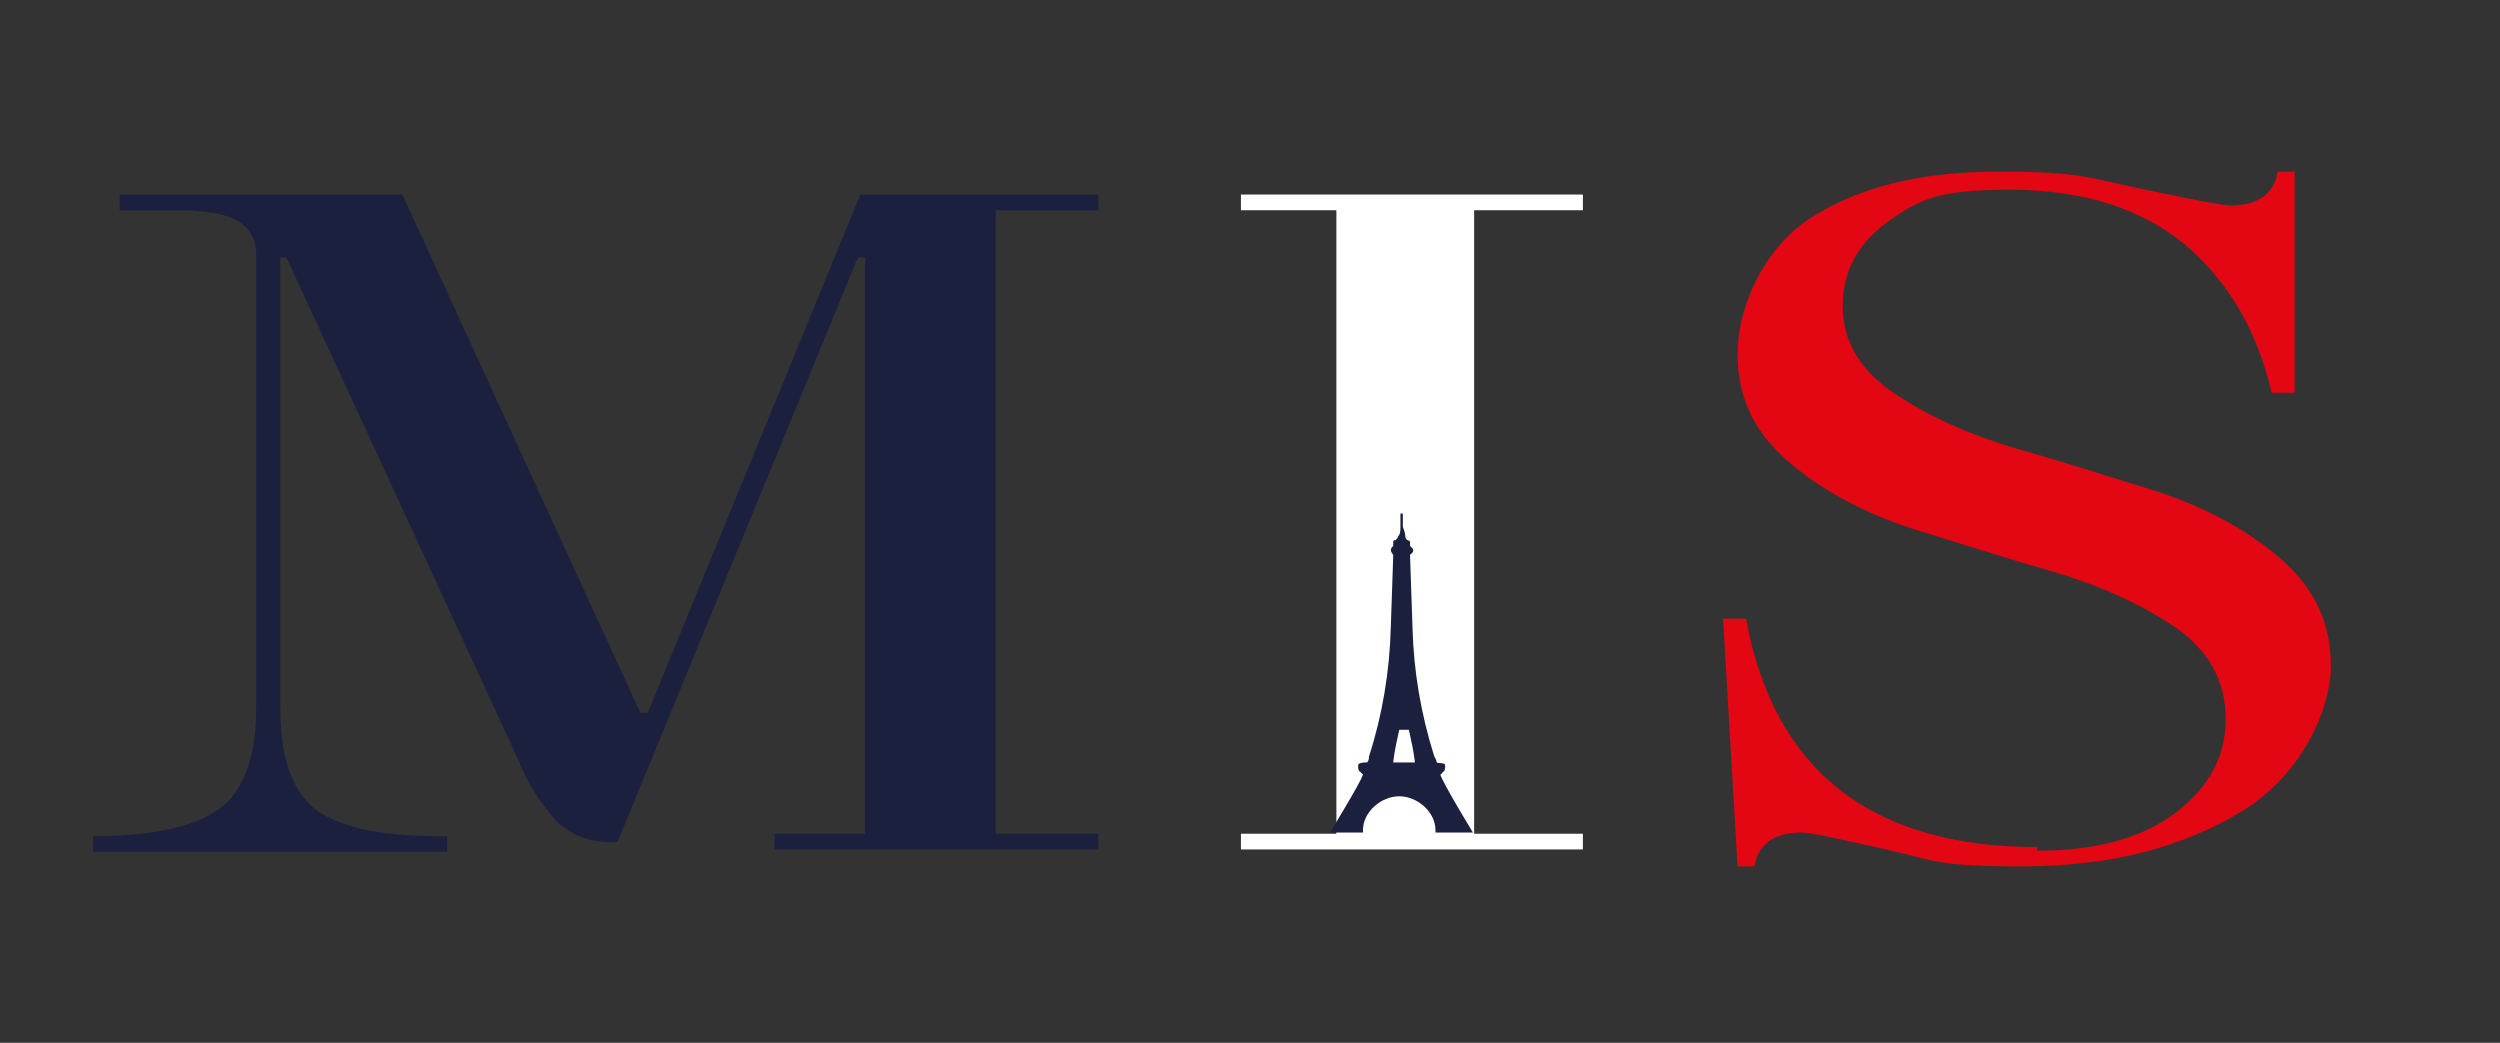 <?xml version="1.0" encoding="UTF-8"?>
<svg id="Calque_1" xmlns="http://www.w3.org/2000/svg" version="1.1" viewBox="0 0 206.9 86.3">
  <rect x="0" y="0" width="206.9" height="86.3" fill="#333333" stroke="none"/>
  <!-- Generator: Adobe Illustrator 29.2.1, SVG Export Plug-In . SVG Version: 2.1.0 Build 116)  -->
  <defs>
    <style>
      .st0 {
        fill: #fff;
      }

      .st1 {
        fill: #e30613;
      }

      .st2 {
        fill: #1c203f;
      }
    </style>
  </defs>
  <path class="st2" d="M90.9,16.1v1.3h-8.5v51.6h8.5v1.3h-26.8v-1.3h7.5V21.3h-.6l-19.9,48.4h-.4c-2,0-3.5-.6-4.7-1.8-1.1-1.2-2.2-2.8-3.1-5L23.7,21.3h-.5v37.2c0,4.1.9,6.8,2.8,8.4,1.9,1.5,5.3,2.3,10.3,2.3h.7v1.3H7.7v-1.3c5,0,8.5-.8,10.5-2.3,2-1.5,3-4.3,3-8.3V20.8c-.1-1.3-.8-2.2-1.9-2.7-1.1-.5-2.7-.7-4.8-.7h-4.6v-1.3h23.4l19.7,42.9h.6l17.6-42.9h19.9Z"/>
  <path class="st0" d="M110.6,17.4h-7.9v-1.3h28.3v1.3h-9v51.6h9v1.3h-28.3v-1.3h7.9V17.4Z"/>
  <path class="st1" d="M168.6,70.4c4.8,0,8.6-1,11.4-3.1,2.8-2.1,4.2-4.7,4.2-7.8s-1.4-5.7-4.2-7.6c-2.8-1.9-6.1-3.4-10.1-4.6-3.9-1.1-7.9-2.4-11.8-3.6-3.9-1.3-7.3-3.1-10.1-5.5-2.8-2.4-4.2-5.3-4.2-8.9s1.9-8.4,5.8-11.1c3.9-2.6,9.1-4,15.8-4s7.4.5,11.7,1.4c4.3.9,6.8,1.4,7.5,1.4,2.2,0,3.6-.9,3.9-2.8h1.4v18.3h-1.9c-1.2-5.1-3.5-9.1-7.1-12.2-3.6-3-8.4-4.6-14.6-4.6s-7.5.9-10,2.6c-2.5,1.8-3.8,4.1-3.8,7s1.4,5.3,4.2,7.2c2.8,1.9,6.1,3.4,10.1,4.6,3.9,1.1,7.9,2.4,11.8,3.6,3.9,1.3,7.3,3.1,10.1,5.5,2.8,2.4,4.2,5.3,4.2,8.9s-2.4,9-7.3,12-10.9,4.6-18.2,4.6-7.3-.5-11.3-1.4c-4-.9-6.3-1.4-7-1.4-2.2,0-3.6.9-3.9,2.8h-1.4l-1.2-20.5h1.9c2.3,12.6,10.4,18.9,24.1,18.9Z"/>
  <path class="st2" d="M119.3,68.9s1.8,0,2.6,0c0,0-2.5-4.1-2.7-4.8,0,0,.1,0,.2-.2.2-.1.2-.3.2-.5,0,0,0-.1,0-.1-.1-.2-.5-.1-.7-.2,0,0,0-.2-.2-.5-1.1-3.5-1.7-7-1.8-10.6l-.2-5.9c0,0,0-.1,0-.2.3-.2.4-.4,0-.7,0-.5,0-.4-.2-.5-.1,0-.2-.2-.2-.3,0-.3-.1-.5-.2-.8,0-.4,0-.7,0-1.1,0,0,0,0-.1,0,0,0,0,0-.1,0,0,.4,0,.7,0,1.1,0,.3,0,.6-.2.8,0,.1-.1.2-.2.3-.2,0-.2,0-.2.5-.3.2-.2.5,0,.7,0,0,0,.1,0,.2l-.2,5.9c-.1,3.6-.7,7.2-1.8,10.6,0,.3-.1.5-.2.5-.2,0-.6,0-.7.2,0,0,0,0,0,.1,0,.2,0,.4.2.5,0,0,.2.2.2.2-.2.7-2.7,4.7-2.7,4.8.9,0,2.7,0,2.7,0v-.2c0-1.5,1.5-2.8,3-2.8,1.5,0,3,1.3,3,2.8v.2ZM116.2,63.1c-.3,0-.6,0-.9,0,.1-.9.3-1.8.5-2.7h.4s.4,0,.4,0c.2.9.4,1.8.5,2.7-.3,0-.6,0-.9,0Z"/>
</svg>
